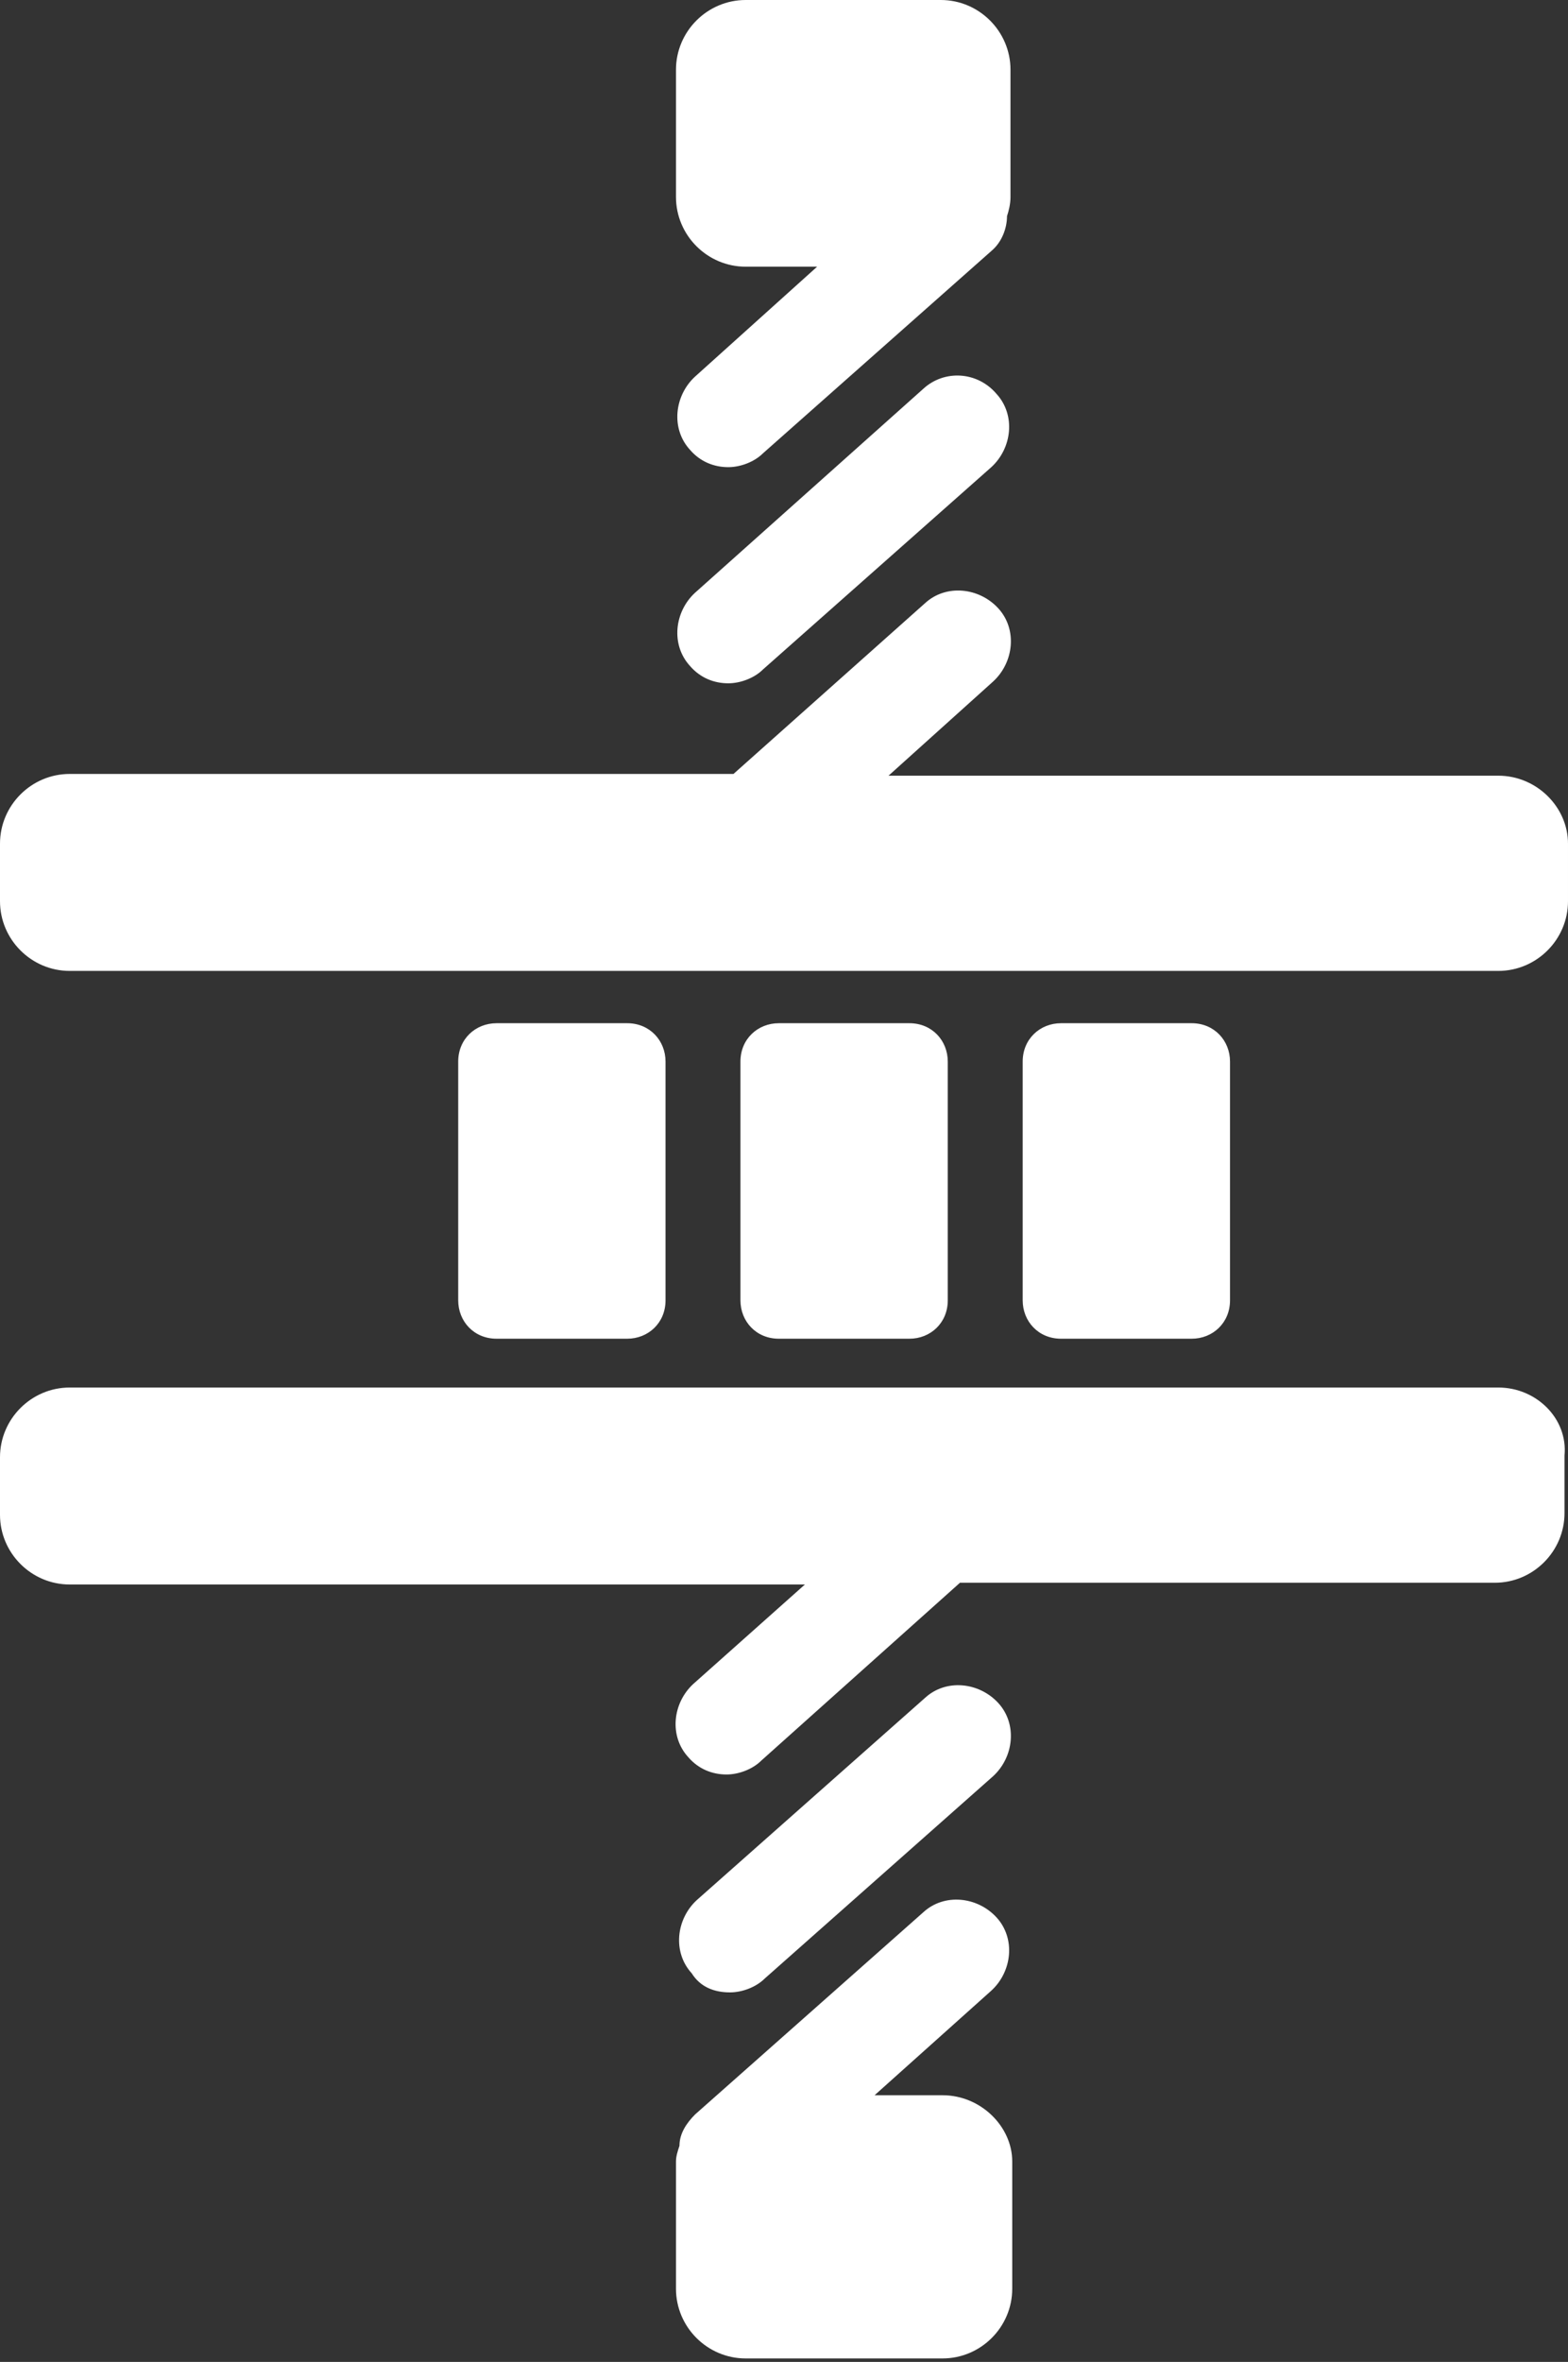 <?xml version="1.0" encoding="utf-8"?>
<!-- Generator: Adobe Illustrator 27.2.0, SVG Export Plug-In . SVG Version: 6.00 Build 0)  -->
<svg version="1.1" id="Ebene_1" xmlns="http://www.w3.org/2000/svg" xmlns:xlink="http://www.w3.org/1999/xlink" x="0px" y="0px"
	 viewBox="0 0 90 135.5" style="enable-background:new 0 0 90 135.5;" xml:space="preserve">
<rect x="0" y="0" width="90" height="135.5" fill="#333333" stroke="none"/>
<style type="text/css">
	.st0{fill:#FFFFFF;}
</style>
<path class="st0" d="M86,79.6H4c-2.2,0-4,1.8-4,4v3.3c0,2.2,1.8,4,4,4h42.2l-6.4,5.7c-1.2,1.1-1.4,3-0.3,4.2c0.6,0.7,1.4,1,2.2,1
	c0.7,0,1.5-0.3,2-0.8l11.4-10.2h30.7c2.2,0,4-1.8,4-4v-3.3C90,81.4,88.2,79.6,86,79.6z M41.9,114.3c0.7,0,1.5-0.3,2-0.8l13.1-11.6
	c1.2-1.1,1.4-3,0.3-4.2c-1.1-1.2-3-1.4-4.2-0.3l-13.1,11.6c-1.2,1.1-1.4,3-0.3,4.2C40.2,114,41,114.3,41.9,114.3z M54.1,120.2h-3.9
	l6.7-6c1.2-1.1,1.4-3,0.3-4.2c-1.1-1.2-3-1.4-4.2-0.3l-13.1,11.6c-0.5,0.5-0.9,1.1-0.9,1.8c-0.1,0.3-0.2,0.6-0.2,0.9v7.3
	c0,2.2,1.8,4,4,4h11.3c2.2,0,4-1.8,4-4v-7.3C58.1,122,56.3,120.2,54.1,120.2z M42.8,15.3h4.1l-7,6.3c-1.2,1.1-1.4,3-0.3,4.2
	c0.6,0.7,1.4,1,2.2,1c0.7,0,1.5-0.3,2-0.8l13.1-11.6c0.6-0.5,0.9-1.3,0.9-2c0.1-0.3,0.2-0.7,0.2-1.1V4c0-2.2-1.8-4-4-4H42.8
	c-2.2,0-4,1.8-4,4v7.3C38.8,13.5,40.6,15.3,42.8,15.3z M53,22.3L39.9,34c-1.2,1.1-1.4,3-0.3,4.2c0.6,0.7,1.4,1,2.2,1
	c0.7,0,1.5-0.3,2-0.8l13.1-11.6c1.2-1.1,1.4-3,0.3-4.2C56.1,21.3,54.2,21.2,53,22.3z M68.4,76.8c1.2,0,2.2-0.9,2.2-2.2V60.9
	c0-1.2-0.9-2.2-2.2-2.2h-7.5c-1.2,0-2.2,0.9-2.2,2.2v13.7c0,1.2,0.9,2.2,2.2,2.2H68.4z M86,44.5H51l6-5.4c1.2-1.1,1.4-3,0.3-4.2
	c-1.1-1.2-3-1.4-4.2-0.3l-11,9.8H4c-2.2,0-4,1.8-4,4v3.3c0,2.2,1.8,4,4,4h82c2.2,0,4-1.8,4-4v-3.3C90,46.3,88.2,44.5,86,44.5z
	 M52.2,76.8c1.2,0,2.2-0.9,2.2-2.2V60.9c0-1.2-0.9-2.2-2.2-2.2h-7.5c-1.2,0-2.2,0.9-2.2,2.2v13.7c0,1.2,0.9,2.2,2.2,2.2H52.2z
	 M36,76.8c1.2,0,2.2-0.9,2.2-2.2V60.9c0-1.2-0.9-2.2-2.2-2.2h-7.5c-1.2,0-2.2,0.9-2.2,2.2v13.7c0,1.2,0.9,2.2,2.2,2.2H36z"/>
</svg>
